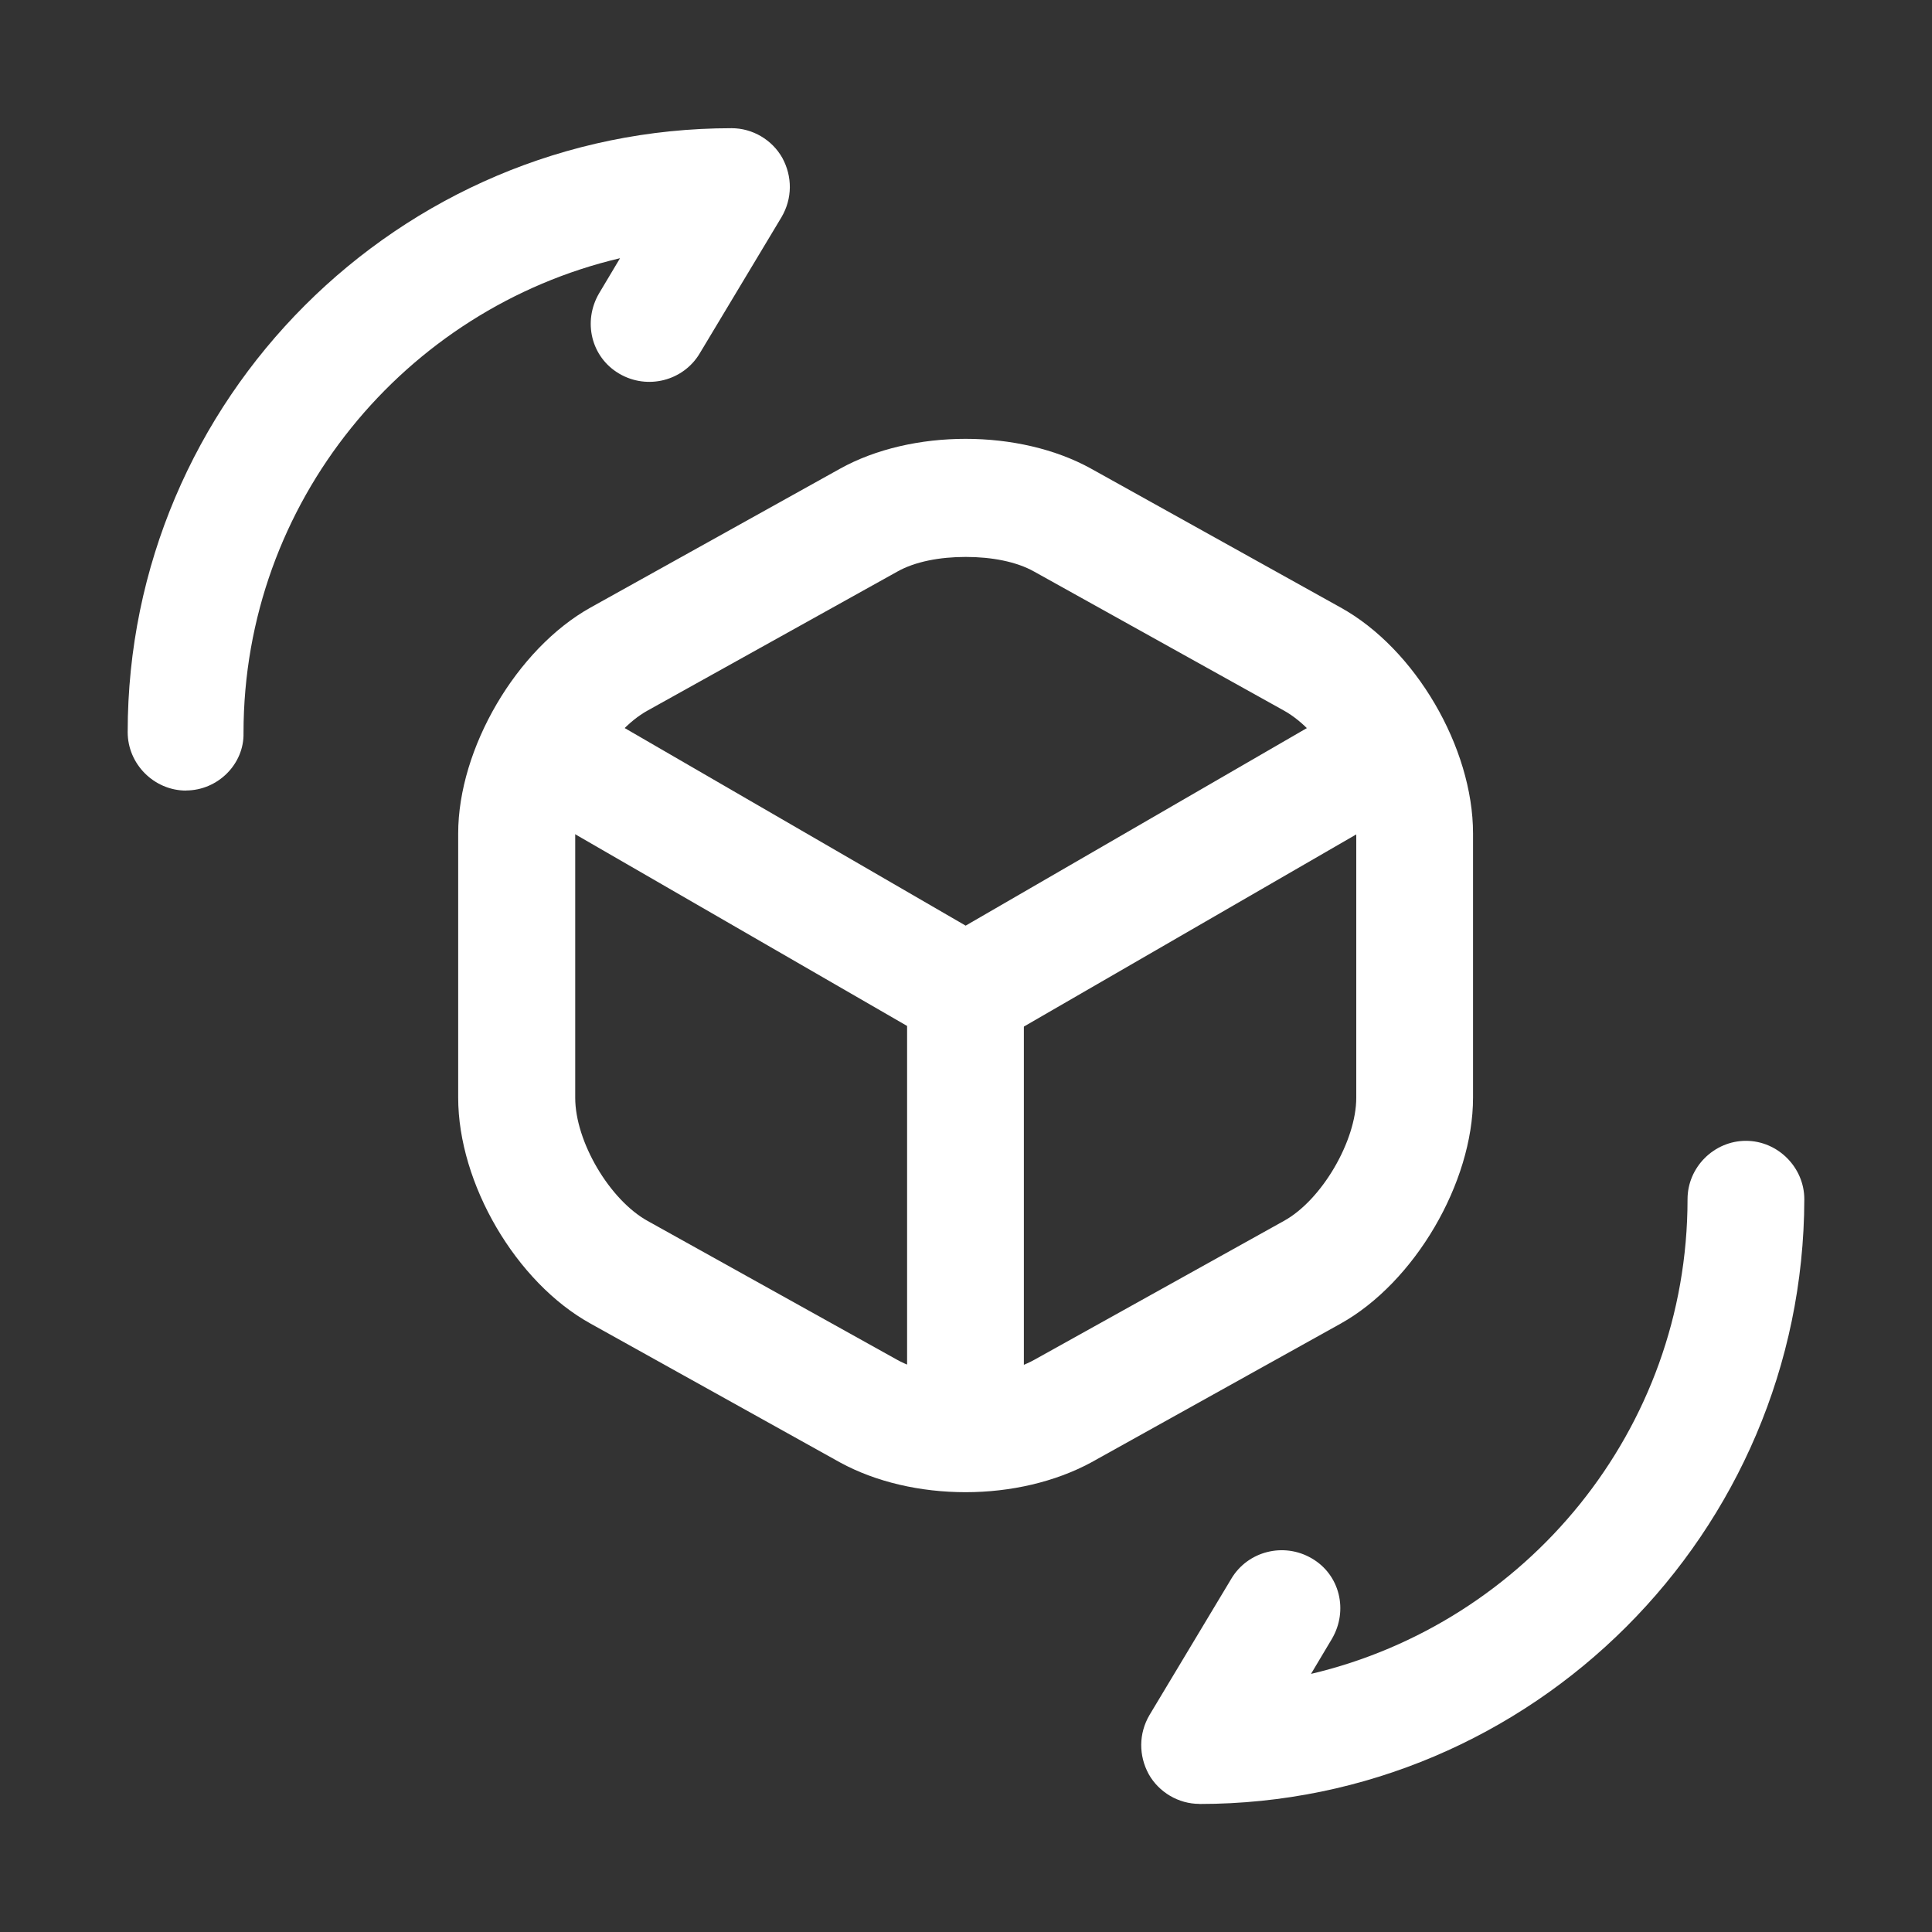 <?xml version="1.0" encoding="UTF-8"?>
<svg id="Layer_1" data-name="Layer 1" xmlns="http://www.w3.org/2000/svg" viewBox="0 0 225 225">
  <rect x="0" y="0" width="225" height="225" fill="#333333" stroke="none"/>
  <defs>
    <style>
      .cls-1 {
        fill: #fff;
      }
    </style>
  </defs>
  <path class="cls-1" d="m112.44,122.31c-1.18,0-2.35-.27-3.46-.9l-48.1-27.78c-3.28-1.9-4.36-6.08-2.44-9.27,1.9-3.28,5.99-4.36,9.36-2.44l44.66,25.88,44.39-25.7c3.28-1.9,7.44-.72,9.36,2.44,1.9,3.28.72,7.44-2.44,9.27l-47.74,27.6c-1.18.54-2.35.9-3.55.9h-.04Z"/>
  <path class="cls-1" d="m112.44,171.68c-3.73,0-6.8-3.09-6.8-6.8v-49.39c0-3.73,3.09-6.8,6.8-6.8s6.8,3.09,6.8,6.8v49.39c0,3.73-3.09,6.8-6.8,6.8Z"/>
  <path class="cls-1" d="m112.46,173.78c-5.27,0-10.44-1.18-14.62-3.46l-29.04-16.16c-8.72-4.81-15.44-16.34-15.44-26.33v-30.76c0-9.9,6.8-21.52,15.44-26.33l29.04-16.16c8.34-4.63,20.88-4.63,29.23,0l29.04,16.16c8.72,4.81,15.44,16.34,15.44,26.33v30.76c0,9.9-6.8,21.52-15.44,26.33l-29.04,16.16c-4.18,2.26-9.36,3.46-14.62,3.46h.02Zm0-108.92c-3,0-5.9.54-7.98,1.72l-29.04,16.16c-4.45,2.44-8.45,9.36-8.45,14.35v30.76c0,5.09,4,11.89,8.45,14.35l29.04,16.16c4.18,2.35,11.8,2.35,15.98,0l29.04-16.16c4.45-2.44,8.45-9.36,8.45-14.35v-30.76c0-5.09-4-11.89-8.45-14.35l-29.04-16.16c-2.08-1.18-4.99-1.72-7.98-1.72h-.02Z"/>
  <path class="cls-1" d="m139.68,210.08c-2.44,0-4.72-1.36-5.9-3.46-1.18-2.17-1.18-4.72.09-6.89l9.54-15.89c1.9-3.18,6.08-4.27,9.36-2.35,3.28,1.9,4.27,6.08,2.35,9.36l-2.44,4.09c25.05-5.9,43.85-28.41,43.85-55.28,0-3.73,3.09-6.8,6.8-6.8s6.8,3.09,6.8,6.8c-.09,38.85-31.69,70.43-70.43,70.43h-.02Z"/>
  <path class="cls-1" d="m21.67,92.07c-3.73,0-6.8-3.09-6.8-6.8C14.86,46.51,46.46,14.93,85.21,14.93c2.44,0,4.72,1.36,5.9,3.46,1.18,2.17,1.18,4.72-.09,6.89l-9.54,15.89c-1.9,3.18-6.08,4.27-9.36,2.35s-4.27-6.08-2.35-9.36l2.44-4.09c-25.05,5.9-43.85,28.41-43.85,55.28.09,3.64-3,6.71-6.71,6.71h.02Z"/>
</svg>